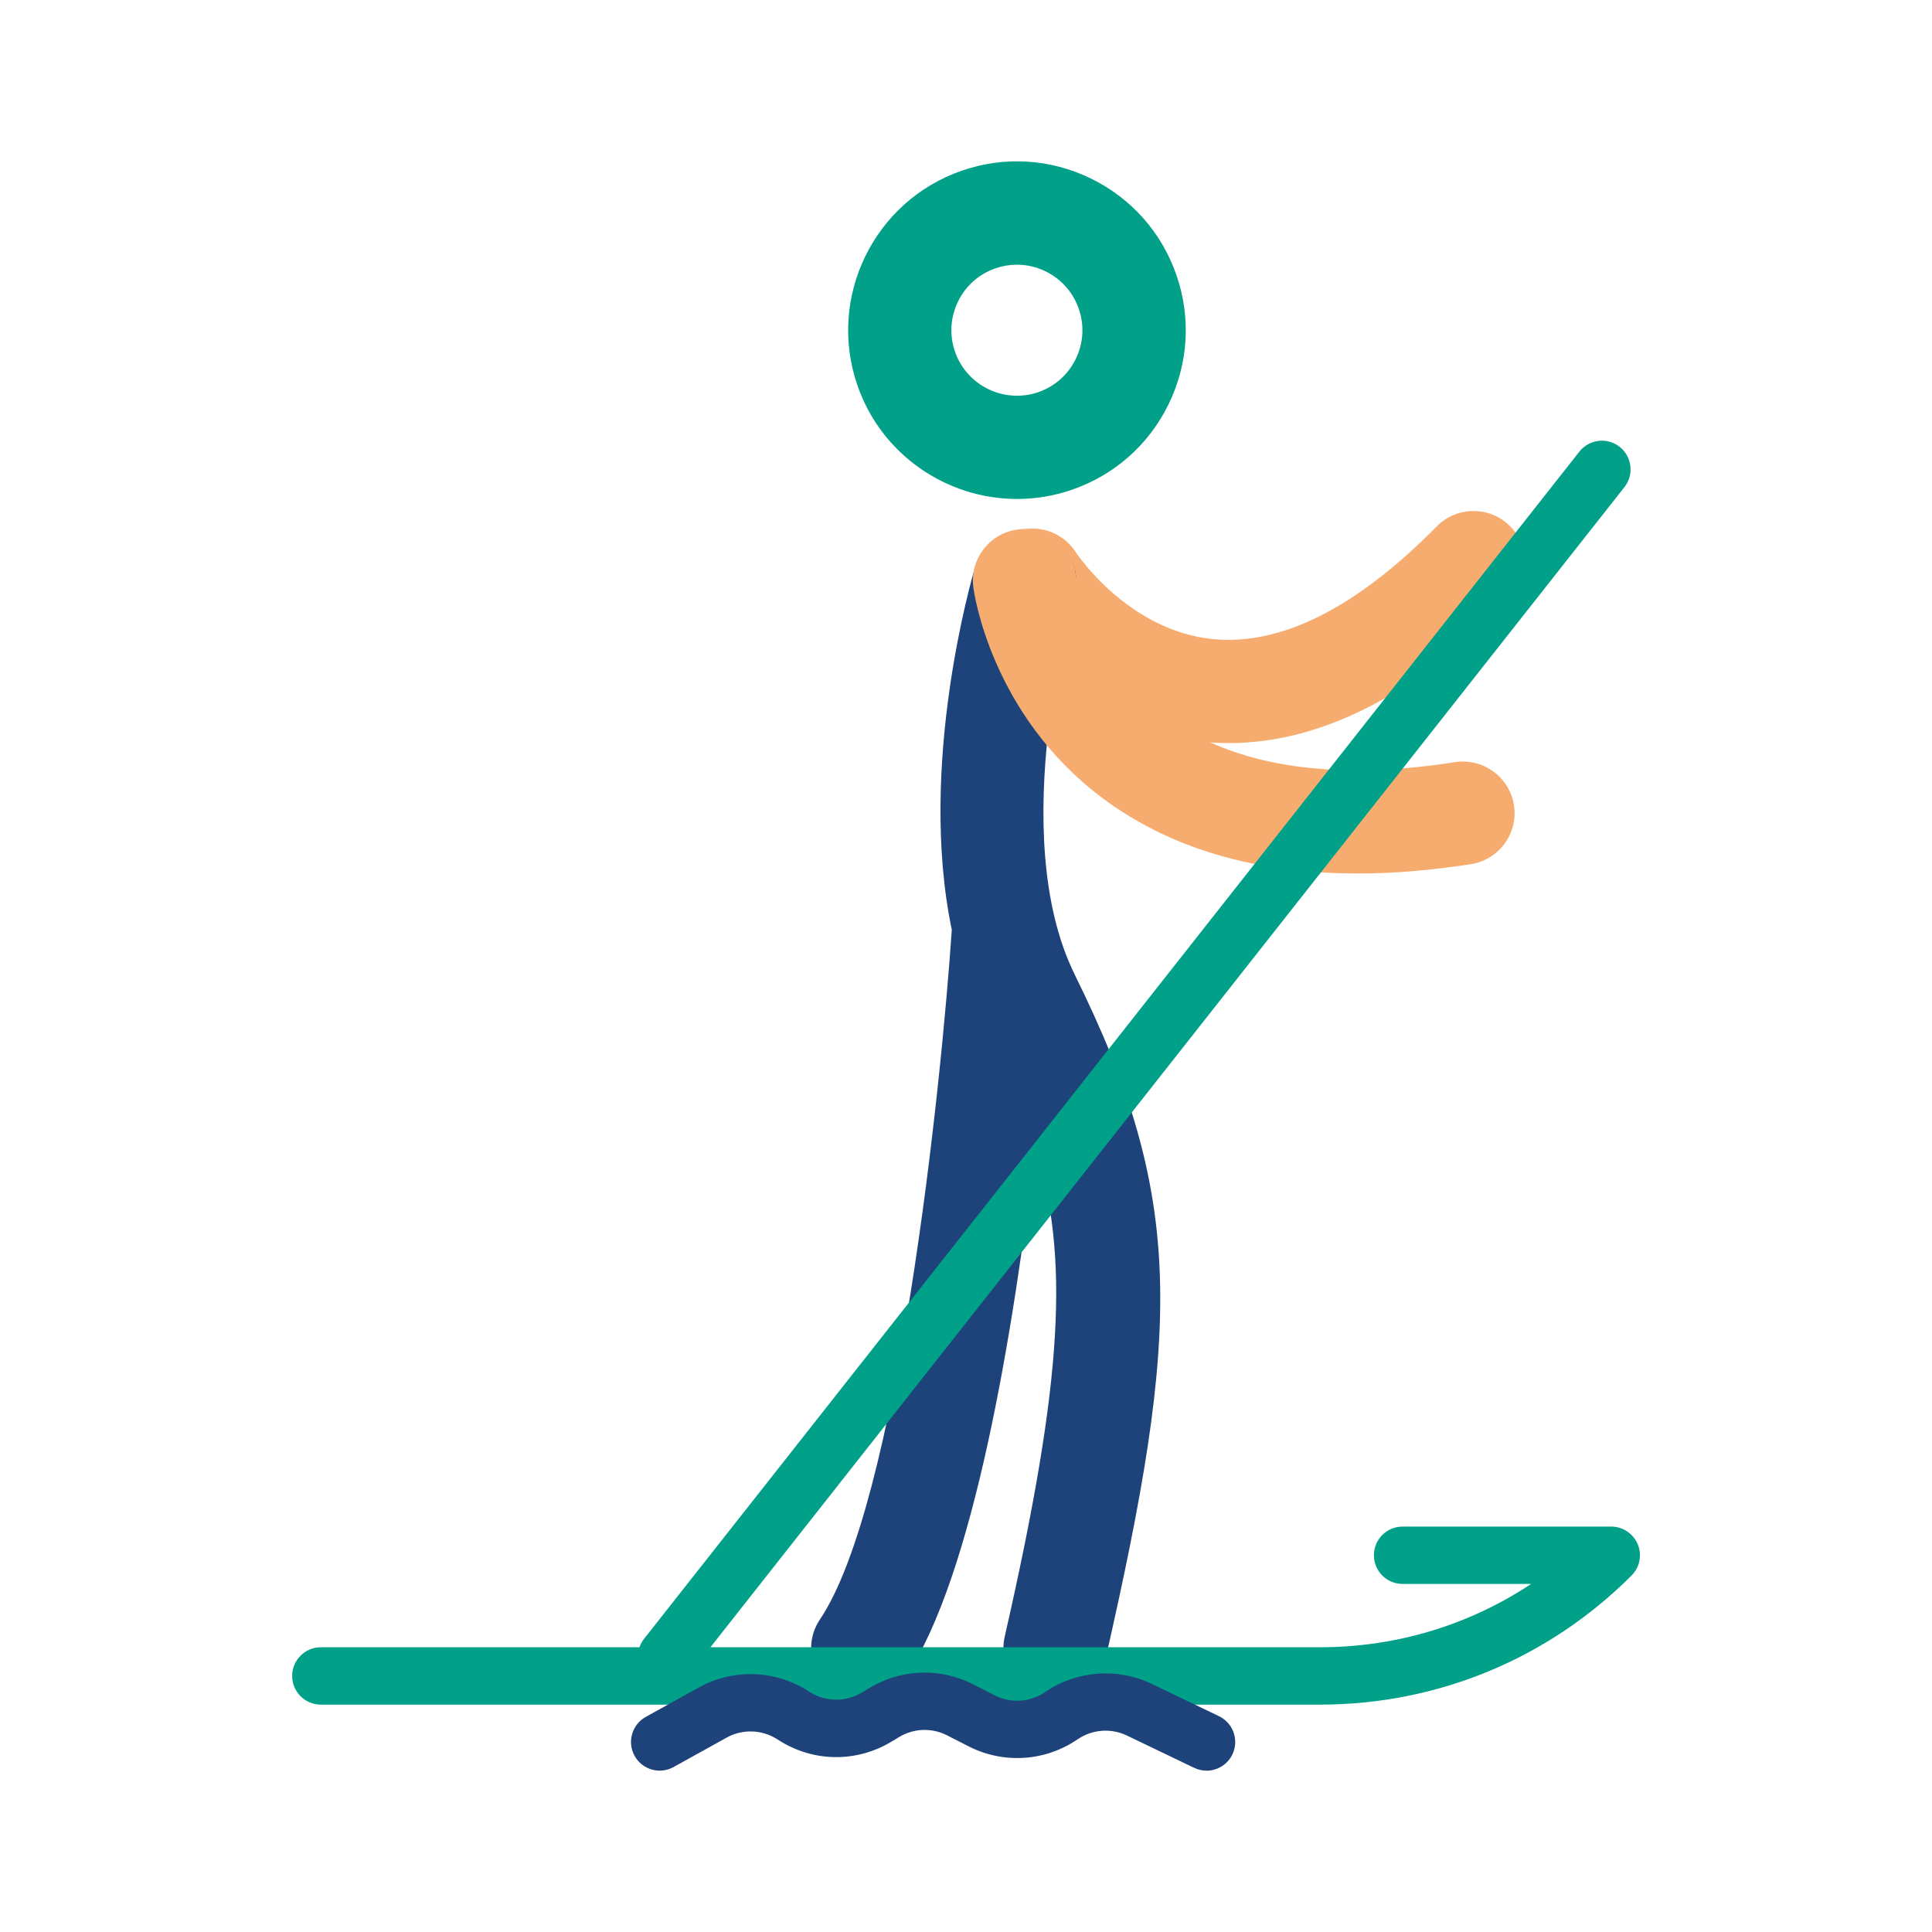 <?xml version="1.0" encoding="UTF-8"?> <svg xmlns="http://www.w3.org/2000/svg" id="Laag_1" data-name="Laag 1" viewBox="0 0 45 45"><defs><style> .cls-1 { fill: #1e437a; } .cls-2 { fill: #00a089; } .cls-3 { fill: #f7ac6f; } </style></defs><path class="cls-3" d="M28.622,17.308c-.218,0-.435-.011-.653-.035-3.138-.334-4.865-3.001-4.937-3.115-.356-.561-.19-1.304.371-1.659.559-.355,1.299-.192,1.656.366.025.038,1.217,1.822,3.185,2.02,1.589.16,3.347-.722,5.22-2.624.466-.473,1.227-.479,1.7-.013.473.466.479,1.227.013,1.7-2.199,2.232-4.401,3.36-6.556,3.36Z"></path><path class="cls-1" d="M25.034,22.702c-1.626-3.285-.032-8.757-.016-8.812.189-.636-.172-1.305-.809-1.495-.635-.191-1.306.172-1.496.808-.065.219-1.347,4.603-.544,8.453-.242,3.599-1.256,13.368-3.071,16.064-.371.551-.225,1.298.326,1.669.206.139.439.205.671.205.386,0,.766-.186.998-.531,1.59-2.361,2.524-8.107,3.019-12.358.786,2.558.677,5.33-.711,11.419-.147.648.258,1.292.905,1.44.09.02.18.03.268.03.549,0,1.044-.378,1.171-.935,1.755-7.702,1.874-10.731-.712-15.957Z"></path><path class="cls-2" d="M23.689,11.622c-1.631,0-3.158-1.023-3.719-2.649-.707-2.049.385-4.291,2.434-4.998.992-.343,2.059-.278,3.003.182.944.46,1.652,1.259,1.995,2.252h0c.343.992.278,2.059-.182,3.003-.459.944-1.259,1.652-2.252,1.995-.423.146-.854.215-1.279.215ZM23.687,6.165c-.168,0-.336.028-.499.084-.385.133-.696.408-.874.774-.178.367-.204.781-.071,1.166.274.795,1.145,1.219,1.94.945.385-.133.696-.408.874-.774s.204-.78.07-1.166h0c-.133-.385-.408-.696-.774-.874-.211-.103-.439-.155-.667-.155Z"></path><path class="cls-3" d="M31.608,20.345c-2.386,0-4.377-.591-5.942-1.766-2.59-1.946-2.98-4.782-2.996-4.902-.084-.659.381-1.261,1.04-1.345.659-.084,1.261.381,1.345,1.04.01.073.302,1.989,2.086,3.308,1.573,1.164,3.844,1.525,6.748,1.072.654-.101,1.271.347,1.374,1.002.102.656-.347,1.271-1.002,1.374-.932.145-1.816.218-2.652.218Z"></path><path class="cls-2" d="M38.145,35.969c-.103-.249-.347-.412-.617-.412h-4.859c-.369,0-.668.299-.668.668s.299.668.668.668h2.994c-1.447.96-3.145,1.475-4.921,1.475h-14.195l21.289-27.022c.228-.29.178-.71-.111-.938-.29-.229-.71-.178-.938.111l-21.792,27.661c-.046.058-.077.122-.101.188h-7.421c-.369,0-.668.299-.668.668s.299.668.668.668h23.27c2.742,0,5.32-1.068,7.259-3.007.191-.191.248-.478.145-.728Z"></path><path class="cls-1" d="M28.103,41.242c-.097,0-.195-.021-.289-.066l-1.566-.752c-.37-.178-.81-.144-1.149.088-.753.516-1.725.579-2.538.164l-.501-.256c-.356-.182-.773-.167-1.116.038l-.186.112c-.811.486-1.81.475-2.608-.03l-.052-.033c-.356-.225-.806-.238-1.174-.034l-1.235.685c-.323.179-.729.062-.908-.26-.179-.323-.062-.729.26-.908l1.235-.685c.795-.44,1.766-.413,2.534.073l.052.033c.37.234.833.238,1.208.014l.186-.111c.741-.444,1.643-.475,2.411-.082l.501.256c.376.192.827.163,1.175-.076.731-.502,1.683-.575,2.483-.191l1.566.752c.332.16.473.559.313.891-.115.239-.354.379-.603.379Z"></path></svg> 